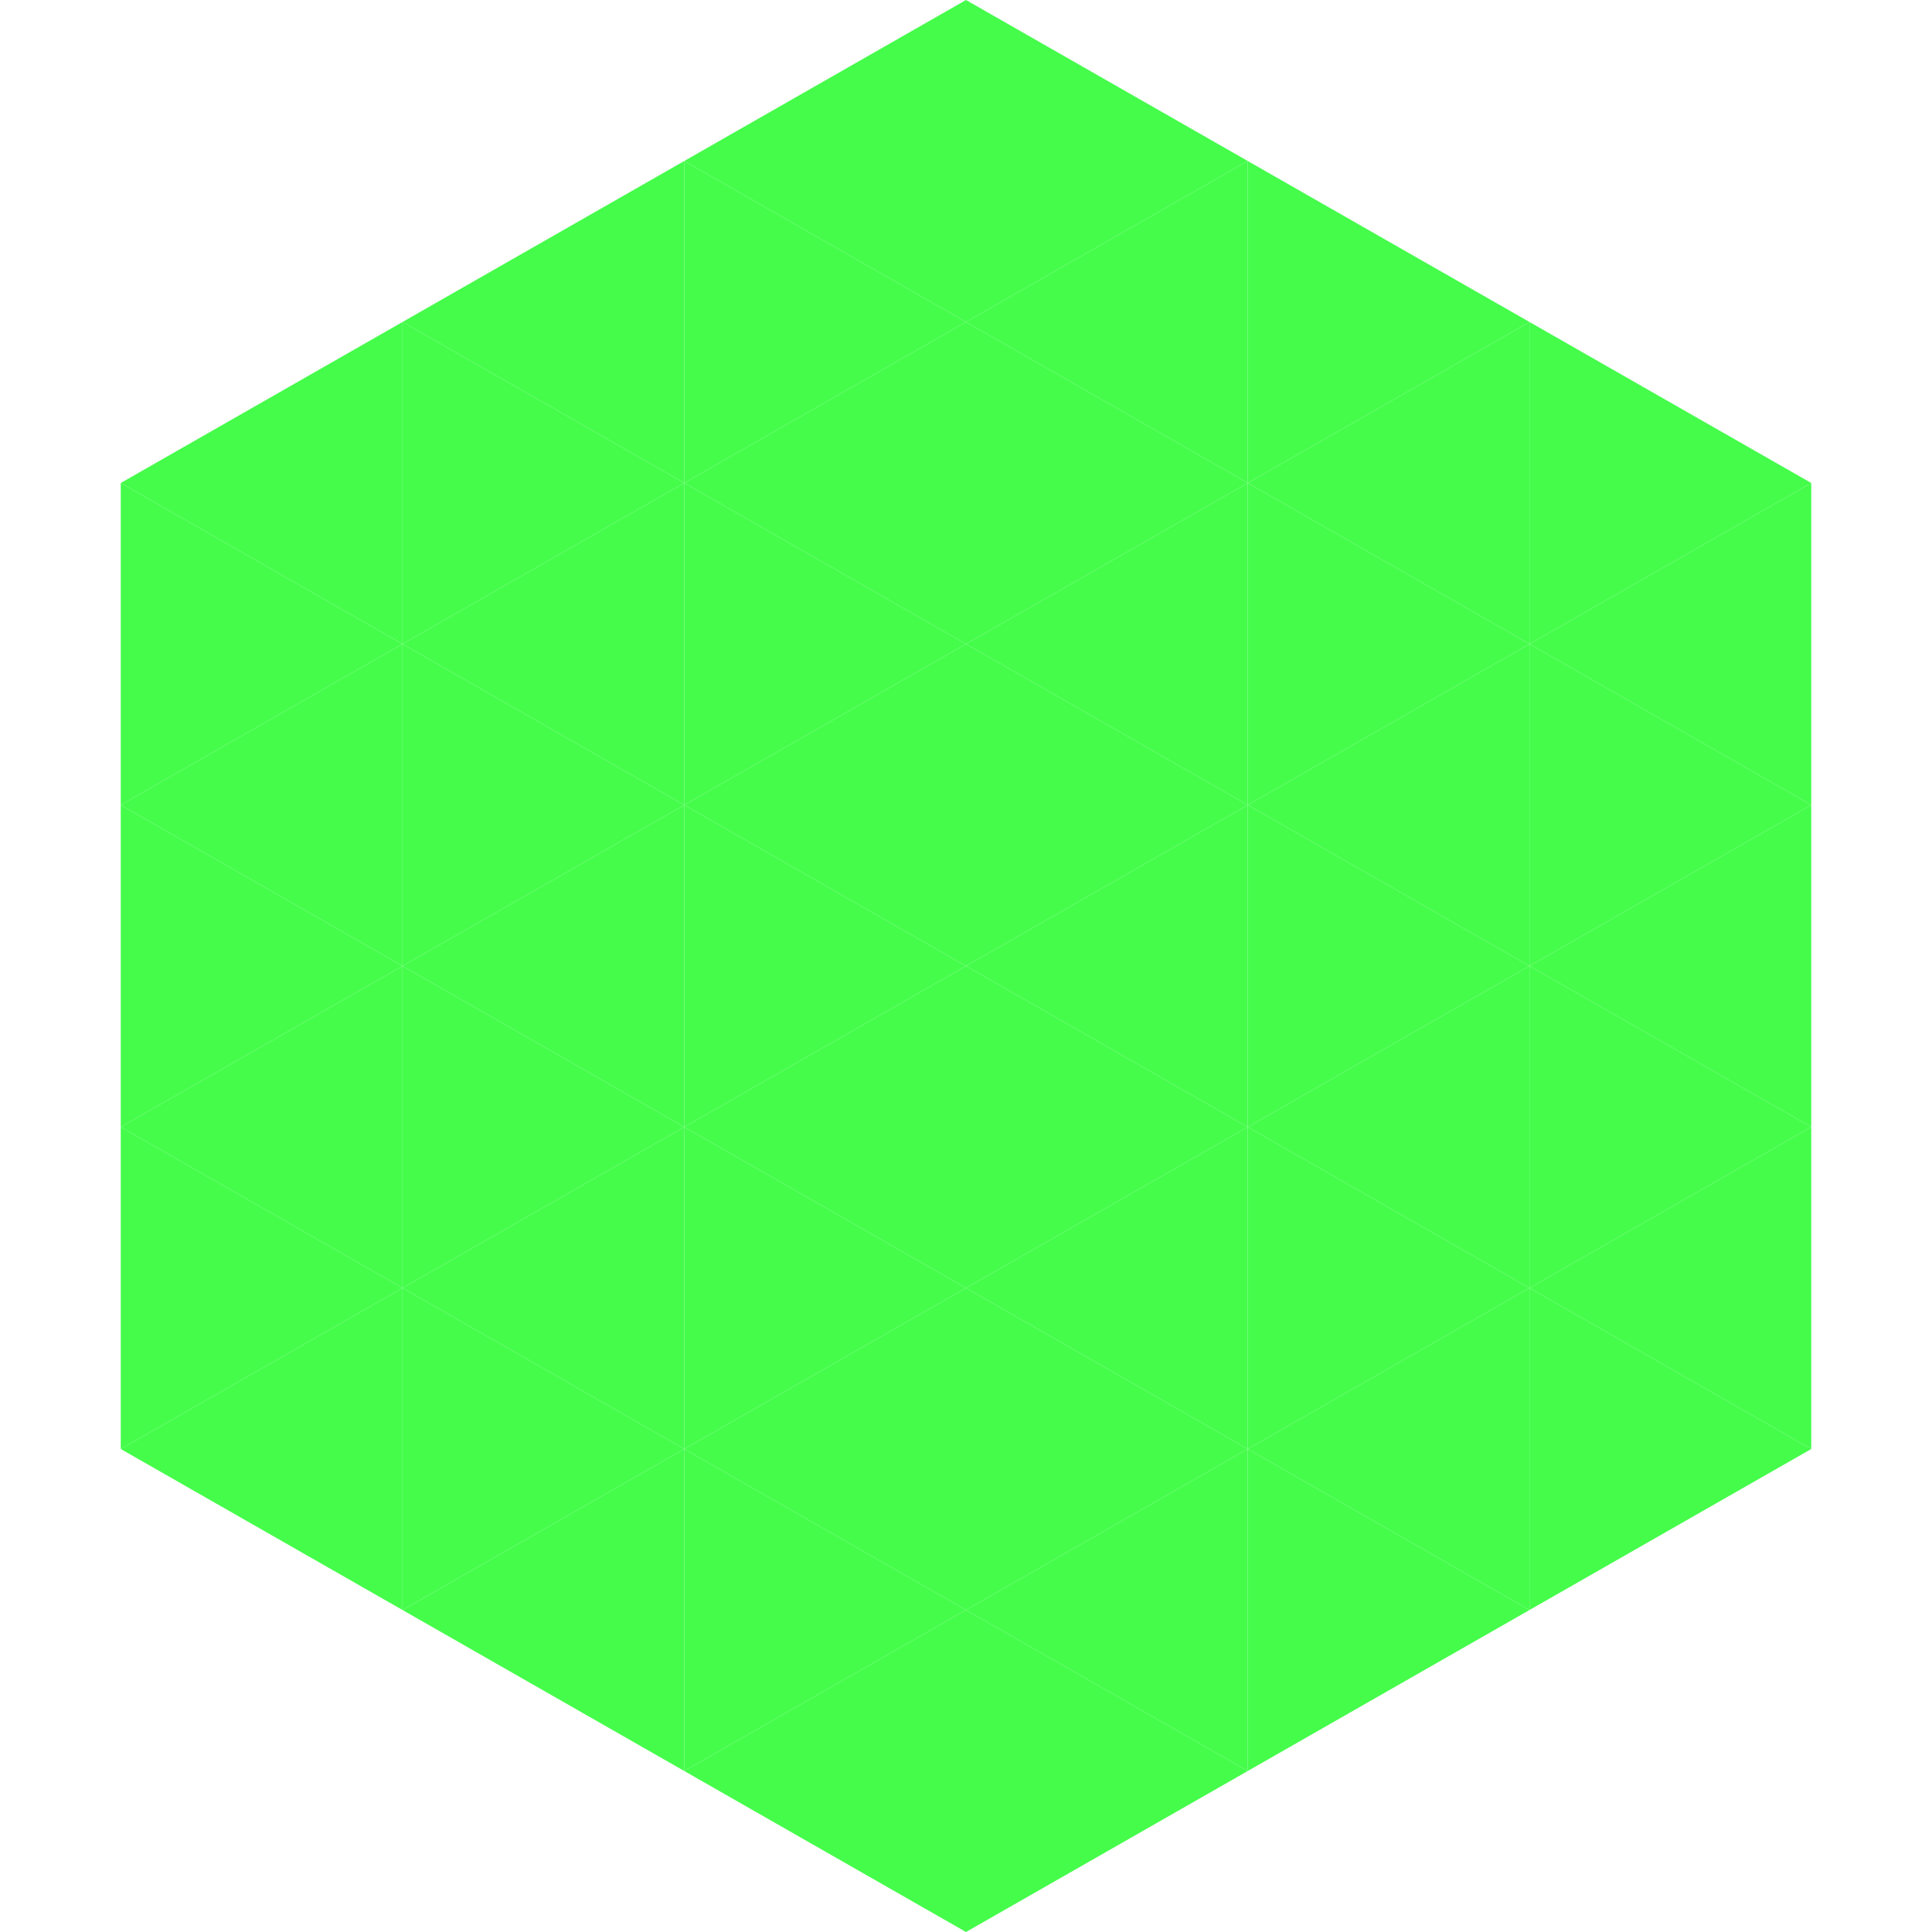 <?xml version="1.0"?>
<!-- Generated by SVGo -->
<svg width="240" height="240"
     xmlns="http://www.w3.org/2000/svg"
     xmlns:xlink="http://www.w3.org/1999/xlink">
<polygon points="50,40 15,60 50,80" style="fill:rgb(69,252,75)" />
<polygon points="190,40 225,60 190,80" style="fill:rgb(69,252,75)" />
<polygon points="15,60 50,80 15,100" style="fill:rgb(69,252,75)" />
<polygon points="225,60 190,80 225,100" style="fill:rgb(69,252,75)" />
<polygon points="50,80 15,100 50,120" style="fill:rgb(69,252,75)" />
<polygon points="190,80 225,100 190,120" style="fill:rgb(69,252,75)" />
<polygon points="15,100 50,120 15,140" style="fill:rgb(69,252,75)" />
<polygon points="225,100 190,120 225,140" style="fill:rgb(69,252,75)" />
<polygon points="50,120 15,140 50,160" style="fill:rgb(69,252,75)" />
<polygon points="190,120 225,140 190,160" style="fill:rgb(69,252,75)" />
<polygon points="15,140 50,160 15,180" style="fill:rgb(69,252,75)" />
<polygon points="225,140 190,160 225,180" style="fill:rgb(69,252,75)" />
<polygon points="50,160 15,180 50,200" style="fill:rgb(69,252,75)" />
<polygon points="190,160 225,180 190,200" style="fill:rgb(69,252,75)" />
<polygon points="15,180 50,200 15,220" style="fill:rgb(255,255,255); fill-opacity:0" />
<polygon points="225,180 190,200 225,220" style="fill:rgb(255,255,255); fill-opacity:0" />
<polygon points="50,0 85,20 50,40" style="fill:rgb(255,255,255); fill-opacity:0" />
<polygon points="190,0 155,20 190,40" style="fill:rgb(255,255,255); fill-opacity:0" />
<polygon points="85,20 50,40 85,60" style="fill:rgb(69,252,75)" />
<polygon points="155,20 190,40 155,60" style="fill:rgb(69,252,75)" />
<polygon points="50,40 85,60 50,80" style="fill:rgb(69,252,75)" />
<polygon points="190,40 155,60 190,80" style="fill:rgb(69,252,75)" />
<polygon points="85,60 50,80 85,100" style="fill:rgb(69,252,75)" />
<polygon points="155,60 190,80 155,100" style="fill:rgb(69,252,75)" />
<polygon points="50,80 85,100 50,120" style="fill:rgb(69,252,75)" />
<polygon points="190,80 155,100 190,120" style="fill:rgb(69,252,75)" />
<polygon points="85,100 50,120 85,140" style="fill:rgb(69,252,75)" />
<polygon points="155,100 190,120 155,140" style="fill:rgb(69,252,75)" />
<polygon points="50,120 85,140 50,160" style="fill:rgb(69,252,75)" />
<polygon points="190,120 155,140 190,160" style="fill:rgb(69,252,75)" />
<polygon points="85,140 50,160 85,180" style="fill:rgb(69,252,75)" />
<polygon points="155,140 190,160 155,180" style="fill:rgb(69,252,75)" />
<polygon points="50,160 85,180 50,200" style="fill:rgb(69,252,75)" />
<polygon points="190,160 155,180 190,200" style="fill:rgb(69,252,75)" />
<polygon points="85,180 50,200 85,220" style="fill:rgb(69,252,75)" />
<polygon points="155,180 190,200 155,220" style="fill:rgb(69,252,75)" />
<polygon points="120,0 85,20 120,40" style="fill:rgb(69,252,75)" />
<polygon points="120,0 155,20 120,40" style="fill:rgb(69,252,75)" />
<polygon points="85,20 120,40 85,60" style="fill:rgb(69,252,75)" />
<polygon points="155,20 120,40 155,60" style="fill:rgb(69,252,75)" />
<polygon points="120,40 85,60 120,80" style="fill:rgb(69,252,75)" />
<polygon points="120,40 155,60 120,80" style="fill:rgb(69,252,75)" />
<polygon points="85,60 120,80 85,100" style="fill:rgb(69,252,75)" />
<polygon points="155,60 120,80 155,100" style="fill:rgb(69,252,75)" />
<polygon points="120,80 85,100 120,120" style="fill:rgb(69,252,75)" />
<polygon points="120,80 155,100 120,120" style="fill:rgb(69,252,75)" />
<polygon points="85,100 120,120 85,140" style="fill:rgb(69,252,75)" />
<polygon points="155,100 120,120 155,140" style="fill:rgb(69,252,75)" />
<polygon points="120,120 85,140 120,160" style="fill:rgb(69,252,75)" />
<polygon points="120,120 155,140 120,160" style="fill:rgb(69,252,75)" />
<polygon points="85,140 120,160 85,180" style="fill:rgb(69,252,75)" />
<polygon points="155,140 120,160 155,180" style="fill:rgb(69,252,75)" />
<polygon points="120,160 85,180 120,200" style="fill:rgb(69,252,75)" />
<polygon points="120,160 155,180 120,200" style="fill:rgb(69,252,75)" />
<polygon points="85,180 120,200 85,220" style="fill:rgb(69,252,75)" />
<polygon points="155,180 120,200 155,220" style="fill:rgb(69,252,75)" />
<polygon points="120,200 85,220 120,240" style="fill:rgb(69,252,75)" />
<polygon points="120,200 155,220 120,240" style="fill:rgb(69,252,75)" />
<polygon points="85,220 120,240 85,260" style="fill:rgb(255,255,255); fill-opacity:0" />
<polygon points="155,220 120,240 155,260" style="fill:rgb(255,255,255); fill-opacity:0" />
</svg>
